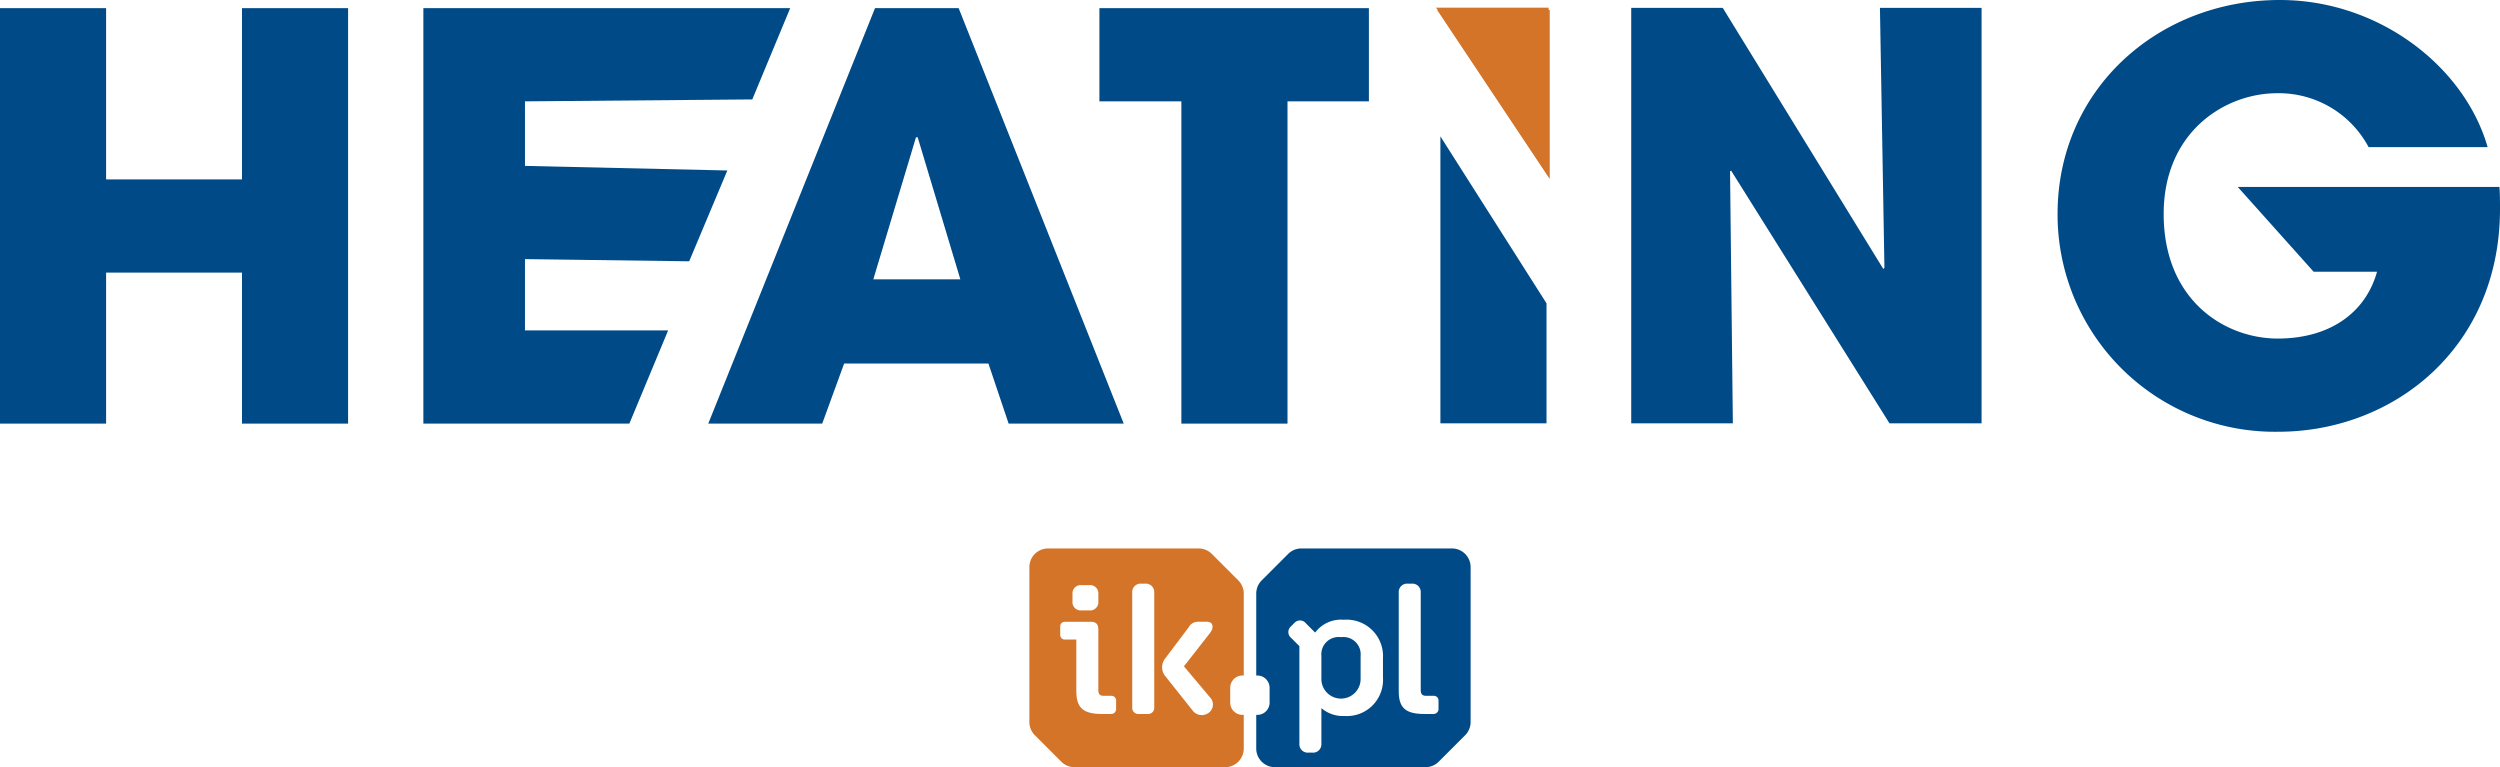 <svg xmlns="http://www.w3.org/2000/svg" width="283.465" height="86.989" viewBox="0 0 283.465 86.989">
  <g id="Layer_2" data-name="Layer 2">
    <g id="Layer_1-2" data-name="Layer 1">
      <g>
        <g>
          <path d="M137.005,80.85a1.294,1.294,0,0,1-1.767-.271l-3.054-3.844a1.583,1.583,0,0,1-.416-1.081,1.655,1.655,0,0,1,.416-1.081l2.598-3.45a1.18,1.18,0,0,1,1.101-.624h.935c.437,0,.665.188.665.561,0,.25-.062.436-.394.853L134.241,75.55l2.951,3.513a1.16,1.16,0,0,1-.187,1.788m-6.131-.624a.688.688,0,0,1-.728.728h-1.039a.687.687,0,0,1-.727-.728v-13.03a.949.949,0,0,1,1.018-1.019h.457a.95.95,0,0,1,1.019,1.019Zm-4.322.104a.563.563,0,0,1-.603.624h-.998c-2.223,0-2.909-.769-2.909-2.619V72.517h-1.268a.519.519,0,0,1-.561-.541v-.935a.518.518,0,0,1,.561-.541h2.889c.582,0,.873.25.873.873V78.19c0,.519.166.706.623.706h.831a.524.524,0,0,1,.561.561Zm-4.946-12.947a.941.941,0,0,1,1.039-1.039h.853a.942.942,0,0,1,1.039,1.039v.79a.942.942,0,0,1-1.039,1.039h-.853a.942.942,0,0,1-1.039-1.039Zm19.277,9.21h.142V67.307a2.122,2.122,0,0,0-.621-1.5l-3-3a2.121,2.121,0,0,0-1.5-.621H118.838a2.121,2.121,0,0,0-2.121,2.121V81.867a2.122,2.122,0,0,0,.621,1.5l3.001,3a2.122,2.122,0,0,0,1.5.621H138.904a2.121,2.121,0,0,0,2.121-2.121V81.058h-.142a1.395,1.395,0,0,1-1.395-1.395V77.988a1.395,1.395,0,0,1,1.395-1.395" style="fill: #d37428"/>
          <path d="M152.051,72.246a1.964,1.964,0,0,0-2.224,2.141v2.681a2.225,2.225,0,0,0,4.447,0V74.387a1.964,1.964,0,0,0-2.224-2.141" style="fill: #004b87"/>
          <path d="M163.107,80.33a.563.563,0,0,1-.603.624h-.997c-2.224,0-2.909-.769-2.909-2.619V67.197a.949.949,0,0,1,1.018-1.019h.458a.95.95,0,0,1,1.018,1.019V78.19c0,.519.166.706.623.706h.831a.524.524,0,0,1,.561.561ZM156.81,76.839a4.096,4.096,0,0,1-4.364,4.344,3.737,3.737,0,0,1-2.619-.894V84.32a.949.949,0,0,1-1.018,1.018h-.458a.949.949,0,0,1-1.018-1.018V73.265l-.935-.935a.85.85,0,0,1-.042-1.289l.416-.416a.85.85,0,0,1,1.289.041l1.059,1.061a3.655,3.655,0,0,1,3.243-1.455,4.129,4.129,0,0,1,4.447,4.343Zm7.817-14.654H147.561a2.12,2.12,0,0,0-1.5.621l-3,3a2.12,2.12,0,0,0-.621,1.5v9.286h.119a1.395,1.395,0,0,1,1.395,1.395v1.676a1.395,1.395,0,0,1-1.395,1.395h-.119v3.809a2.121,2.121,0,0,0,2.121,2.121h17.066a2.123,2.123,0,0,0,1.5-.621l3-3a2.123,2.123,0,0,0,.621-1.5V64.307a2.122,2.122,0,0,0-2.121-2.121" style="fill: #004b87"/>
        </g>
        <g>
          <polygon points="27.438 0.924 27.438 20.343 12.031 20.343 12.031 0.924 0 0.924 0 48.032 12.031 48.032 12.031 30.909 27.438 30.909 27.438 48.032 39.469 48.032 39.469 0.924 27.438 0.924" style="fill: #004b87"/>
          <polygon points="48.004 0.924 89.597 0.924 85.298 11.274 59.525 11.492 59.525 18.811 82.47 19.33 78.145 29.627 59.525 29.38 59.525 37.465 75.757 37.465 71.36 48.032 48.004 48.032 48.004 0.924" style="fill: #004b87"/>
          <path d="M99.022,31.671H108.89l-4.839-16.106h-.191ZM95.713,41.22,93.228,48.032H80.306L99.214.924h9.484L127.415,48.032H114.365L112.074,41.22Z" style="fill: #004b87"/>
          <polygon points="133.95 11.492 124.658 11.492 124.658 0.924 155.213 0.924 155.213 11.492 145.984 11.492 145.984 48.032 133.95 48.032 133.95 11.492" style="fill: #004b87"/>
          <polygon points="163.321 15.463 175.353 34.395 175.353 48.001 163.321 48.001 163.321 15.463" style="fill: #004b87"/>
          <polygon points="184.958 0.892 195.335 0.892 213.541 30.496 213.668 30.367 213.159 0.892 224.683 0.892 224.683 48.001 214.242 48.001 196.289 19.353 196.163 19.417 196.481 48.001 184.958 48.001 184.958 0.892" style="fill: #004b87"/>
          <path d="M283.401,21.199c.064.829.064,1.529.064,2.484,0,15.787-12.095,25.272-25.148,25.272A24.632,24.632,0,0,1,233.3,24.254C233.3,10.187,244.631,0,258.508,0c11.268,0,20.946,7.578,23.553,16.681H268.566A11.533,11.533,0,0,0,258.192,10.57c-5.923,0-12.861,4.391-12.861,13.684,0,9.868,7.002,14.134,12.926,14.134,5.982,0,9.992-2.992,11.264-7.576h-7.185l-8.605-9.614Z" style="fill: #004b87"/>
          <polygon points="175.718 1.132 175.718 20.292 162.956 1.132 175.718 1.132" style="fill: #d37428"/>
          <polygon points="175.597 0.872 175.597 20.033 162.835 0.872 175.597 0.872" style="fill: #d37428"/>
        </g>
      </g>
    </g>
  </g>
</svg>
